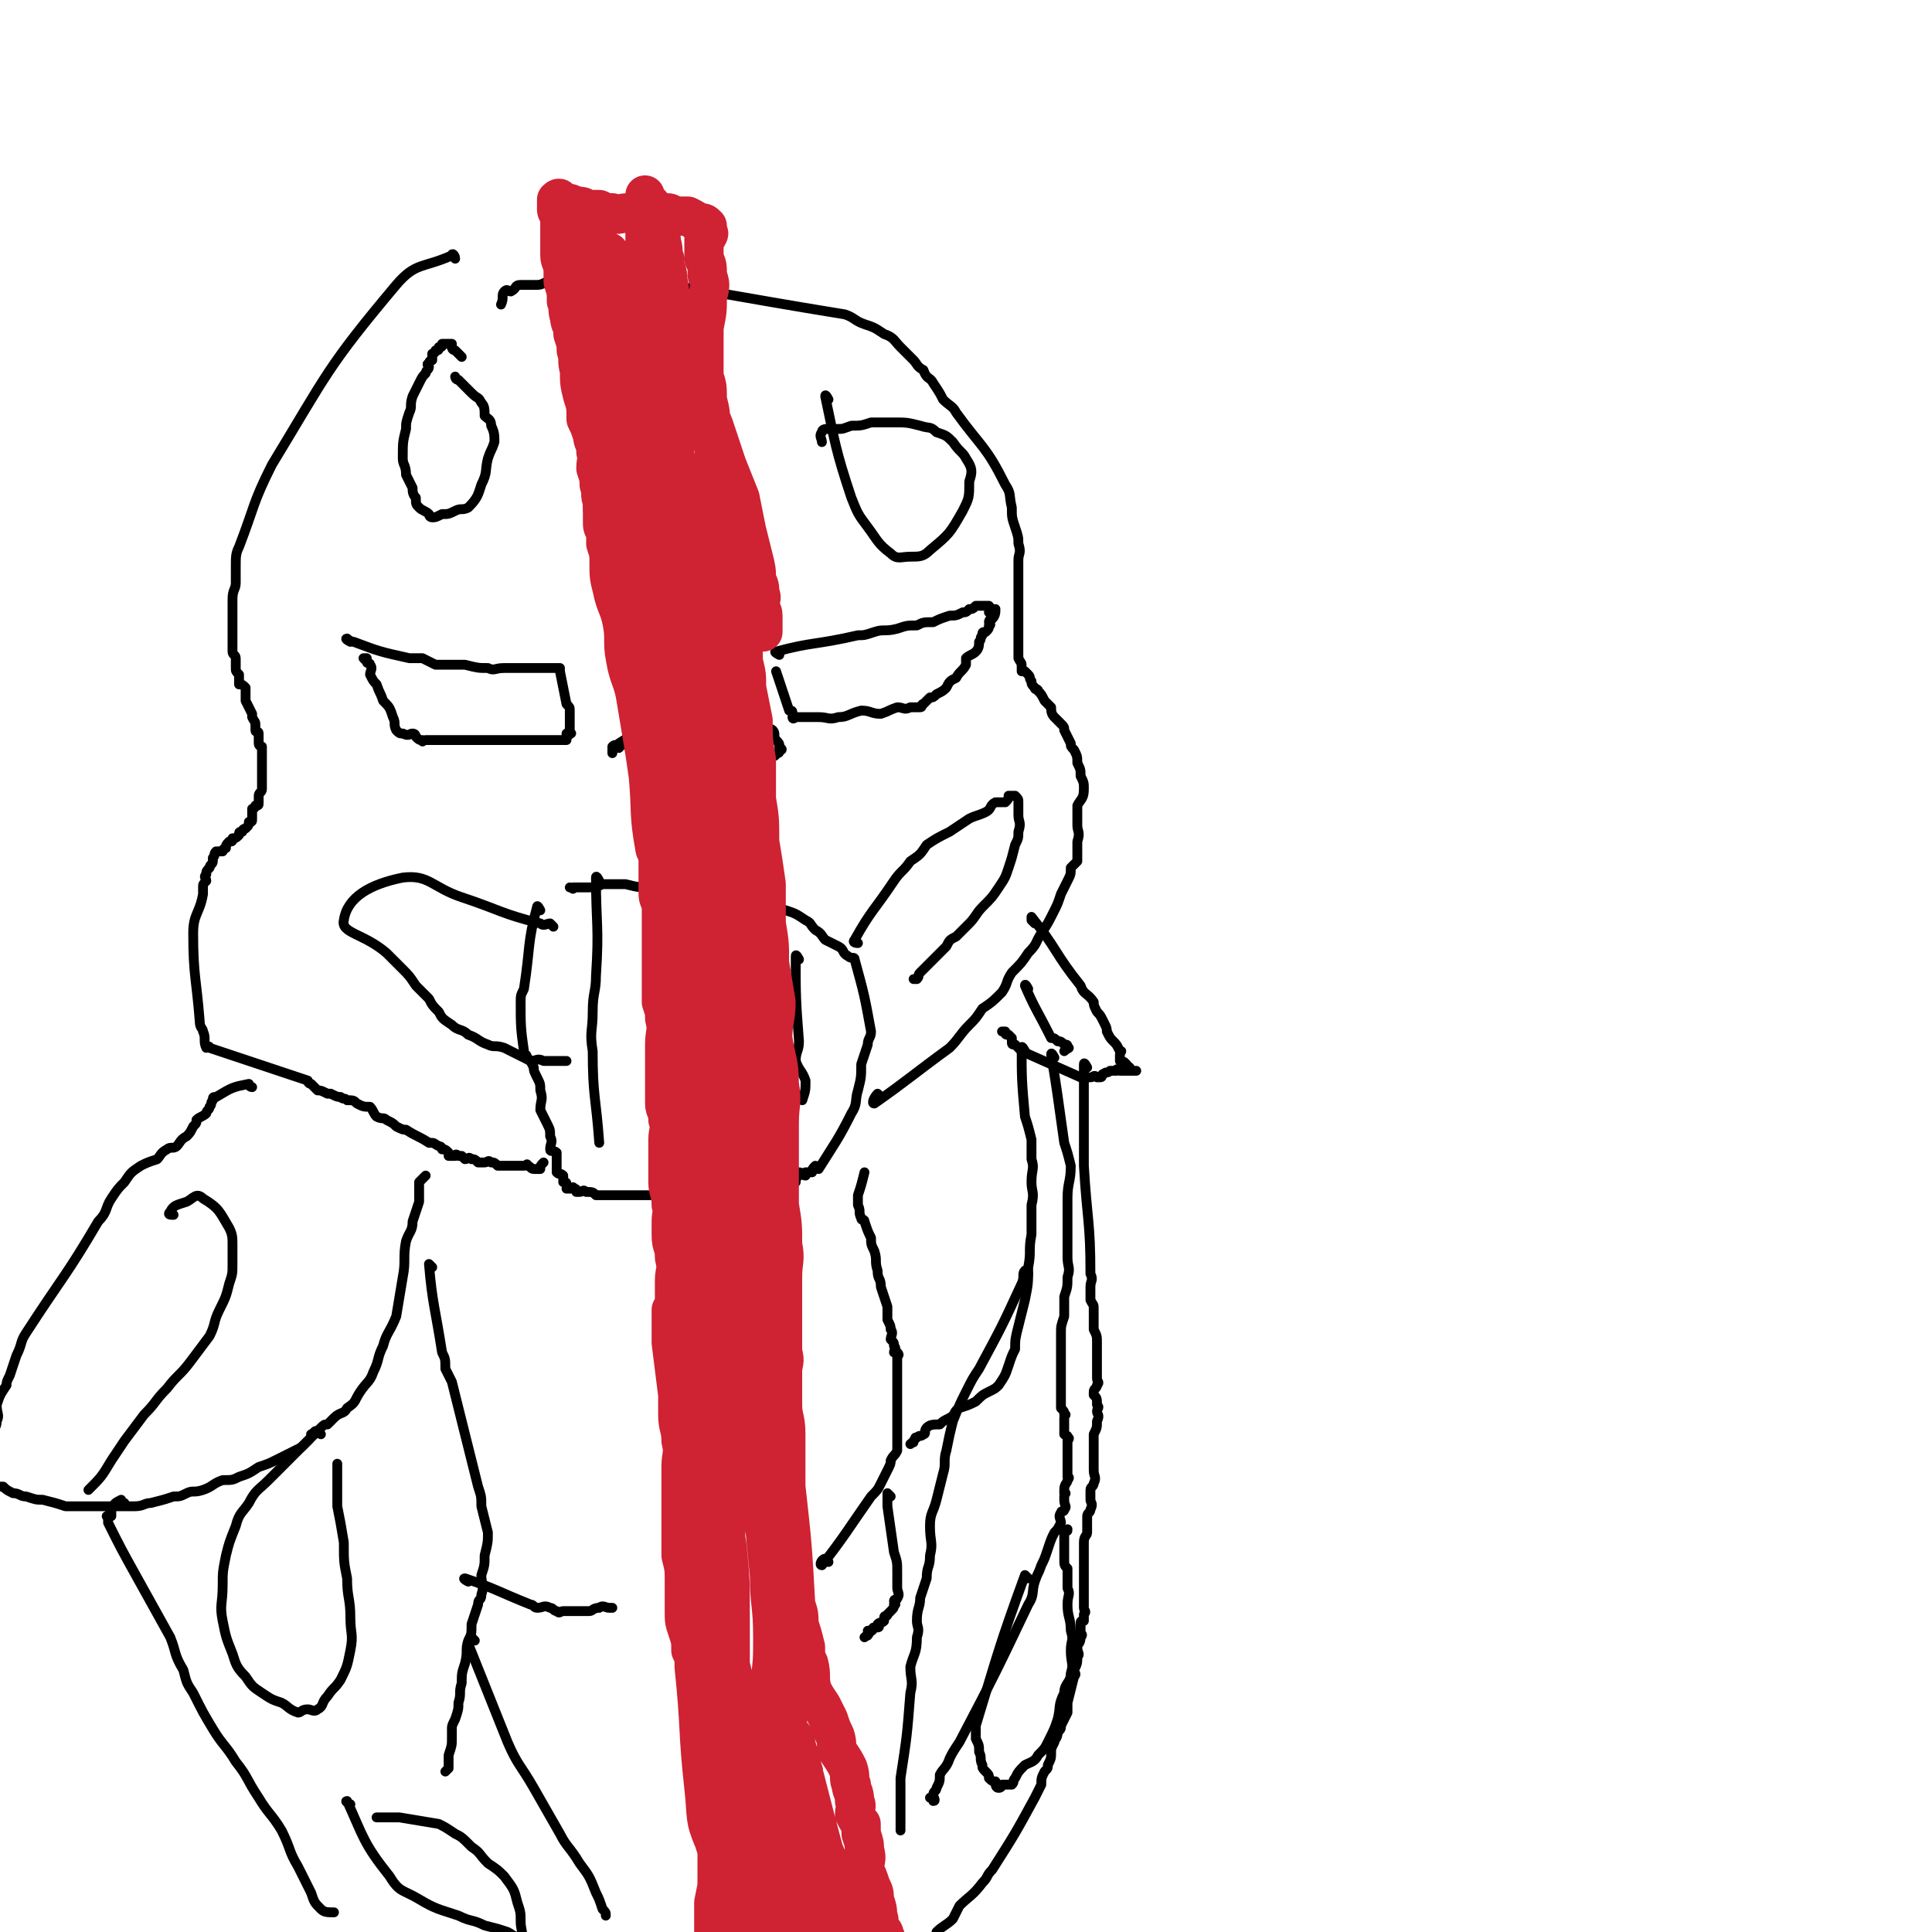 <svg viewBox='0 0 590 590' version='1.1' xmlns='http://www.w3.org/2000/svg' xmlns:xlink='http://www.w3.org/1999/xlink'><g fill='none' stroke='#000000' stroke-width='3' stroke-linecap='round' stroke-linejoin='round'><path d='M139,79c0,-1 -1,-2 -1,-1 -9,4 -11,2 -17,9 -21,25 -21,27 -38,55 -6,12 -5,12 -10,25 -1,2 -1,3 -1,6 0,2 0,2 0,5 0,2 -1,2 -1,5 0,3 0,3 0,5 0,2 0,2 0,4 0,1 0,1 0,1 0,1 0,1 0,2 0,1 0,1 0,3 0,0 0,0 0,1 0,1 1,1 1,2 0,1 0,1 0,1 0,1 0,1 0,2 0,1 0,1 1,2 0,0 0,0 0,1 0,1 0,1 0,2 1,0 1,0 2,1 0,1 0,1 0,2 0,1 0,1 0,2 1,2 1,2 2,4 0,0 0,1 0,1 1,2 1,1 1,3 0,0 0,0 0,1 0,1 1,0 1,1 0,1 0,1 0,1 0,1 0,1 0,2 0,1 1,1 1,1 0,1 0,1 0,2 0,1 0,1 0,2 0,0 0,0 0,1 0,1 0,1 0,2 0,2 0,2 0,3 0,1 0,1 0,2 0,1 0,1 0,1 0,1 -1,1 -1,2 0,1 0,1 0,2 0,1 0,1 -1,1 0,1 -1,1 -1,1 0,2 0,2 0,3 0,1 0,1 -1,1 0,1 0,1 -1,2 0,0 -1,0 -1,1 -1,0 -1,0 -1,1 -1,1 -1,1 -2,1 0,1 0,1 -1,1 -1,1 -1,1 -1,2 -1,0 -1,1 -1,1 -1,0 -1,0 -2,0 -1,1 0,1 -1,2 0,1 0,1 0,1 0,1 -1,1 -1,2 -1,1 -1,1 -1,2 -1,1 0,1 0,2 -1,1 -1,1 -1,2 0,1 0,1 0,2 -1,6 -3,6 -3,12 0,13 1,14 2,27 0,2 1,2 1,3 1,2 0,3 1,5 0,0 1,-1 1,0 15,5 15,5 30,10 0,0 0,1 1,1 1,1 1,1 2,2 1,0 1,0 3,1 0,0 1,0 1,0 2,1 2,1 3,1 1,1 1,0 2,1 2,0 2,0 3,1 2,1 2,1 4,1 1,1 1,2 2,3 2,1 2,0 3,1 2,1 2,1 3,2 2,1 2,1 3,1 3,2 4,2 7,4 2,0 1,0 3,1 0,0 1,0 1,1 1,0 1,0 2,1 0,0 0,0 0,1 1,0 1,0 2,0 0,0 0,-1 1,0 0,0 0,0 1,0 1,1 1,1 1,1 1,0 1,-1 2,0 1,0 1,0 2,1 1,0 1,0 2,0 1,0 1,-1 2,0 1,0 1,0 2,1 2,0 2,0 3,0 1,0 1,0 1,0 2,0 2,0 3,0 1,0 1,0 1,0 1,0 1,-1 1,0 1,0 1,1 2,1 0,0 0,0 1,0 0,0 0,0 1,0 0,-1 0,-1 1,-2 0,0 0,0 0,0 '/><path d='M165,278c0,0 -1,-2 -1,-1 -3,11 -2,12 -4,25 -1,2 -1,2 -1,4 0,7 0,8 1,15 0,1 1,1 1,2 1,1 1,1 2,3 0,1 0,1 1,3 1,2 1,2 1,4 1,3 0,3 0,6 1,2 1,2 2,4 1,2 1,2 1,4 1,2 0,2 0,4 0,1 1,0 2,1 0,1 0,1 0,2 0,1 0,1 0,3 0,0 0,0 0,1 1,1 1,0 2,1 0,1 0,1 0,2 1,0 1,0 1,1 1,0 0,1 0,1 1,0 1,0 2,0 0,0 0,-1 0,0 1,0 1,0 1,1 0,0 0,0 1,0 0,0 0,0 0,0 1,0 1,-1 2,0 2,0 2,0 3,1 2,0 2,0 4,0 3,0 3,0 5,0 2,0 2,0 5,0 3,0 3,0 6,0 4,0 4,0 7,0 4,-1 4,-1 8,-1 2,-1 2,0 5,0 2,-1 2,-1 5,-2 2,0 2,1 4,1 1,0 1,0 3,0 1,0 1,0 1,0 2,-1 2,-1 3,-2 0,0 0,1 1,1 0,-1 0,-1 1,-1 0,0 0,-1 1,-1 0,0 0,1 1,1 0,0 0,0 1,0 0,-1 0,-1 0,-1 1,-1 1,-1 1,-2 1,0 1,1 2,1 0,-1 0,-1 0,-1 1,0 1,0 1,0 1,0 1,0 1,0 0,-1 0,-1 1,-2 0,0 0,1 1,1 5,-8 6,-9 10,-17 2,-3 1,-4 2,-7 1,-4 1,-4 1,-8 1,-3 1,-3 2,-6 0,-2 1,-2 1,-4 -2,-11 -2,-11 -5,-22 0,-1 -1,0 -2,-1 -2,-1 -1,-2 -3,-3 -2,-1 -2,-1 -4,-2 -1,-1 -1,-2 -3,-3 -2,-2 -1,-2 -3,-3 -3,-2 -3,-2 -6,-3 -3,-1 -3,0 -6,-1 -4,-1 -4,-1 -8,-2 -4,-1 -4,-1 -8,-2 -4,0 -4,-1 -8,-1 -5,0 -5,0 -10,-1 -5,0 -5,0 -9,-1 -4,0 -4,0 -7,0 -2,1 -2,1 -5,1 -2,0 -2,0 -4,0 0,1 0,0 -1,0 '/><path d='M269,335c0,0 -1,-1 -1,-1 -1,1 -2,3 -1,3 10,-7 12,-9 23,-17 3,-3 3,-4 6,-7 2,-2 2,-2 4,-5 3,-2 3,-2 6,-5 2,-3 1,-3 3,-6 3,-3 3,-3 5,-6 3,-3 2,-3 4,-6 2,-3 2,-3 4,-7 1,-2 1,-2 2,-5 1,-2 1,-2 2,-4 1,-2 1,-2 1,-4 1,-1 1,-1 2,-2 0,-3 0,-3 0,-6 1,-3 0,-3 0,-5 0,-3 0,-3 0,-6 1,-2 2,-2 2,-5 0,-2 0,-2 -1,-4 0,-2 0,-2 -1,-4 0,-2 0,-2 -1,-4 -1,-1 -1,-1 -1,-2 -1,-2 -1,-2 -2,-4 0,-1 0,-1 -1,-2 -1,-1 -1,-1 -2,-2 -1,-1 -1,-2 -1,-3 -1,-1 -1,-1 -2,-2 -1,-2 -1,-2 -2,-3 0,-1 -1,0 -1,-1 -1,-1 -1,-1 -1,-2 -1,-1 0,-1 -1,-2 0,0 0,0 -1,-1 0,0 0,0 -1,0 0,-1 0,-1 0,-1 0,-2 0,-1 -1,-3 0,-1 0,-1 0,-1 0,-1 0,-1 0,-2 0,0 0,0 0,-1 0,-2 0,-2 0,-4 0,-2 0,-2 0,-4 0,-3 0,-3 0,-5 0,-4 0,-4 0,-7 0,-3 0,-3 0,-6 0,-2 1,-2 0,-5 0,-2 0,-2 -1,-5 -1,-3 -1,-3 -1,-6 -1,-4 0,-4 -2,-7 -6,-12 -7,-11 -15,-22 -1,-2 -2,-2 -4,-4 -1,-2 -1,-2 -3,-5 -1,-2 -2,-1 -3,-4 -2,-1 -2,-2 -3,-3 -2,-2 -2,-2 -4,-4 -2,-2 -2,-3 -5,-4 -3,-2 -3,-2 -6,-3 -3,-1 -3,-2 -6,-3 -37,-6 -38,-7 -75,-12 -4,0 -4,1 -8,1 -3,1 -3,0 -7,1 -2,0 -2,1 -4,1 -3,0 -3,0 -5,0 -2,0 -1,1 -3,2 -1,0 -1,-1 -2,0 -1,1 0,2 -1,4 '/><path d='M107,196c0,0 -2,-1 -1,-1 0,0 1,1 2,1 8,3 8,3 17,5 2,0 2,0 4,0 2,1 2,1 4,2 2,0 2,0 4,0 3,0 3,0 5,0 4,1 4,1 7,1 2,1 2,0 5,0 1,0 1,0 3,0 2,0 2,0 4,0 1,0 1,0 2,0 2,0 2,0 3,0 0,0 0,0 1,0 1,0 1,0 1,0 1,0 1,0 1,0 1,0 1,0 2,0 0,1 0,1 0,1 1,5 1,5 2,10 1,1 1,1 1,2 0,1 0,1 0,3 0,0 0,0 0,1 0,1 0,1 0,2 0,1 1,1 0,1 0,1 -1,0 -1,0 0,1 0,1 0,2 0,0 0,0 -1,0 0,0 0,0 -1,0 0,0 0,0 -1,0 -1,0 -1,0 -2,0 -3,0 -3,0 -5,0 -4,0 -4,0 -7,0 -3,0 -3,0 -6,0 -3,0 -3,0 -5,0 -2,0 -2,0 -4,0 -2,0 -2,0 -4,0 -1,0 -1,0 -2,0 -1,0 -1,0 -3,0 -1,0 -1,0 -2,0 -1,0 -1,1 -1,0 -1,0 -1,0 -2,-1 0,0 0,-1 -1,-1 -1,0 -1,1 -3,0 -1,0 -1,0 -2,-1 -1,-2 0,-2 -1,-4 -1,-3 -1,-3 -3,-5 -1,-3 -1,-2 -2,-5 -1,-1 -1,-1 -2,-3 0,-1 1,-2 0,-3 0,-1 -1,0 -1,-1 0,0 -1,-1 -1,-1 0,0 1,0 1,0 '/><path d='M238,200c0,0 -2,-1 -1,-1 11,-3 12,-2 25,-5 2,0 2,0 5,-1 3,-1 3,0 7,-1 3,-1 3,-1 6,-1 2,-1 2,-1 5,-1 2,-1 2,-1 5,-2 2,0 2,0 4,-1 1,0 1,0 2,-1 1,0 1,0 2,-1 1,0 1,0 2,0 0,0 0,0 1,0 0,0 0,0 1,0 0,0 0,0 0,0 1,1 0,1 0,2 1,0 2,-1 2,-1 0,1 0,2 -1,3 0,0 -1,0 -1,1 0,0 1,1 0,1 0,1 0,1 -1,2 -1,0 -1,0 -1,1 -1,1 0,1 -1,2 0,1 0,2 -1,3 -1,1 -2,1 -3,2 0,1 0,1 0,2 -1,2 -2,2 -3,4 -2,1 -2,1 -3,3 -1,1 -1,1 -3,2 -1,1 -1,1 -2,1 -1,1 -1,1 -2,2 -1,0 0,1 -1,1 -1,0 -2,0 -3,0 -2,1 -2,0 -4,0 -3,1 -2,1 -5,2 -3,0 -3,-1 -6,-1 -4,1 -4,2 -7,2 -3,1 -3,0 -6,0 -1,0 -1,0 -2,0 -2,0 -2,0 -3,0 -1,0 -1,0 -2,0 0,0 -1,1 -1,0 0,0 1,0 0,-1 0,-1 0,-1 -1,-1 -2,-6 -2,-6 -4,-12 '/><path d='M141,109c0,0 -1,-1 -1,-1 -1,-1 -1,-1 -1,-1 0,0 -1,0 -1,-1 0,0 0,-1 0,-1 0,0 0,0 -1,0 0,0 0,0 -1,0 0,0 0,0 -1,0 0,0 0,0 0,0 0,1 0,1 -1,1 0,1 0,1 -1,1 0,1 -1,1 -1,1 0,1 0,1 0,2 0,0 -1,0 -1,1 -1,0 0,1 0,1 0,1 -1,1 -1,2 -1,1 -1,1 -2,3 -1,2 -1,2 -2,4 -1,3 0,3 -1,5 -1,3 -1,3 -1,5 -1,4 -1,4 -1,9 0,2 1,2 1,5 1,2 1,2 2,4 0,1 0,2 1,3 0,2 0,2 1,3 1,1 2,1 3,2 0,0 0,1 1,1 1,0 1,0 3,-1 2,0 2,0 4,-1 2,-1 2,0 4,-1 3,-3 3,-4 4,-7 2,-4 1,-4 2,-8 1,-3 1,-2 2,-5 0,-2 0,-3 -1,-5 0,-2 -1,-2 -2,-3 0,-2 0,-3 -1,-4 -1,-2 -1,-1 -3,-3 -1,-1 -1,-1 -2,-2 -1,-1 -1,-1 -2,-2 -1,0 -1,-1 -1,-1 '/><path d='M253,122c0,0 -1,-2 -1,-1 3,14 3,16 8,31 2,5 2,5 5,9 3,4 3,5 7,8 2,2 3,1 6,1 3,0 4,0 6,-2 6,-5 6,-5 10,-12 2,-4 2,-4 2,-9 1,-3 1,-4 -1,-7 -1,-2 -2,-2 -4,-5 -2,-2 -2,-2 -5,-3 -2,-2 -2,-1 -5,-2 -4,-1 -4,-1 -8,-1 -3,0 -3,0 -7,0 -3,1 -3,1 -6,1 -3,1 -2,1 -5,1 -1,0 -1,0 -2,0 -1,0 -2,0 -2,1 -1,1 0,2 0,3 '/><path d='M189,91c0,-1 -1,-2 -1,-1 -2,35 -2,36 -3,73 0,2 -1,5 0,4 9,-3 13,-5 20,-13 4,-5 2,-7 3,-13 1,-3 1,-3 1,-6 1,-4 0,-4 0,-7 1,-3 2,-3 2,-6 0,-4 -1,-4 -2,-7 0,-2 1,-2 0,-4 0,-3 -1,-3 -1,-5 0,-2 0,-2 0,-4 0,-1 0,-1 0,-2 0,-1 0,-2 0,-2 0,0 0,1 0,2 '/><path d='M218,217c0,0 -1,-1 -1,-1 -6,0 -7,0 -13,1 -2,1 -2,1 -4,1 -1,1 -1,1 -1,1 -1,1 -1,0 -2,0 0,1 1,1 0,2 0,0 -1,0 -1,1 0,0 1,0 0,0 -3,3 -4,3 -7,5 0,1 1,1 0,1 0,1 0,0 -1,0 -1,0 -1,0 -1,0 0,1 0,2 0,2 0,0 0,-1 0,-2 1,-1 1,0 2,-1 1,0 1,1 2,0 1,0 1,0 2,0 0,-1 0,-1 1,-1 1,0 1,0 3,0 5,1 5,1 11,1 2,1 1,1 3,1 2,1 2,0 4,0 2,1 2,1 4,2 2,0 2,0 4,0 1,0 1,0 3,0 1,0 1,0 2,0 1,1 1,1 3,1 1,1 1,0 2,0 1,0 1,1 2,0 0,0 0,0 1,0 0,0 1,0 1,-1 1,0 1,0 1,-1 1,0 1,0 0,-1 0,-1 0,-1 -1,-2 -1,-1 0,-2 -1,-3 -1,-1 -2,0 -3,-1 -2,-1 -2,-1 -4,-2 -1,0 -1,0 -3,-1 -2,0 -2,0 -4,0 0,0 0,0 -1,-1 '/><path d='M183,269c0,0 -1,-2 -1,-1 0,14 1,15 0,30 0,5 -1,5 -1,11 0,6 -1,6 0,12 0,14 1,14 2,28 '/><path d='M207,265c0,0 -1,-2 -1,-1 0,8 0,9 0,17 0,9 0,9 0,18 0,6 0,6 0,12 1,4 2,4 2,9 0,4 -1,4 -1,9 0,5 0,5 2,9 0,3 1,3 2,6 1,1 1,0 1,1 '/><path d='M236,273c0,0 -1,-2 -1,-1 0,15 0,16 0,32 1,7 1,7 2,13 0,7 0,7 1,14 0,5 0,5 0,10 0,4 0,4 0,7 1,3 1,4 2,7 0,0 0,0 -1,0 '/><path d='M244,293c0,0 -1,-2 -1,-1 0,12 0,13 1,26 0,3 -1,3 -1,6 1,3 2,3 3,6 0,3 0,3 -1,6 '/><path d='M169,283c0,0 -1,-1 -1,-1 -1,0 -2,1 -3,0 -12,-3 -12,-4 -24,-8 -9,-3 -10,-7 -18,-6 -10,2 -17,6 -18,13 -1,4 6,4 13,10 2,2 2,2 5,5 2,2 2,2 4,5 2,2 2,2 4,4 1,2 1,2 3,4 1,2 1,2 4,4 2,2 3,1 5,3 3,1 3,2 6,3 2,1 2,0 5,1 2,1 2,1 4,2 2,1 2,1 4,2 2,0 2,-1 4,0 2,0 2,0 5,0 1,0 1,0 2,0 '/><path d='M262,288c0,0 -2,0 -1,-1 5,-9 6,-9 12,-18 2,-3 3,-3 5,-6 3,-2 3,-2 5,-5 3,-2 3,-2 7,-4 3,-2 3,-2 6,-4 2,-1 3,-1 5,-2 2,-1 1,-2 3,-3 1,0 2,0 3,0 1,-1 1,-1 1,-2 1,0 1,0 2,0 1,1 1,1 1,2 0,1 0,1 0,2 0,1 0,1 0,2 0,2 1,2 0,5 0,2 0,2 -1,4 -1,4 -1,4 -2,7 -1,3 -1,3 -3,6 -2,3 -2,3 -5,6 -2,2 -2,3 -4,5 -2,2 -2,2 -4,4 -2,1 -2,1 -3,3 -1,1 -1,1 -3,3 -1,1 -1,1 -2,2 -1,1 -1,1 -2,2 -1,1 -1,1 -1,1 -1,1 0,1 -1,2 0,0 0,0 -1,0 '/></g>
<g fill='none' stroke='#CF2233' stroke-width='12' stroke-linecap='round' stroke-linejoin='round'><path d='M201,260c0,0 -1,0 -1,-1 -2,-11 -1,-11 -2,-22 -1,-7 -1,-7 -2,-13 -1,-6 -1,-6 -2,-12 -1,-5 -2,-5 -3,-11 -1,-5 0,-6 -1,-11 -1,-5 -2,-5 -3,-10 -1,-4 -1,-4 -1,-8 0,-3 0,-3 -1,-6 0,-2 0,-2 0,-4 -1,-1 -1,-1 -1,-3 0,-1 0,-1 0,-2 0,-1 0,-1 0,-1 0,-1 0,-1 0,-2 0,0 0,0 0,0 1,0 1,0 1,0 1,0 1,0 2,0 1,0 1,0 2,0 0,0 0,0 1,0 1,0 1,-1 2,-1 2,0 2,0 3,0 1,0 1,0 3,0 1,0 1,0 2,0 1,0 1,0 3,0 0,0 0,0 1,0 1,0 1,0 3,0 1,0 1,0 1,0 1,0 1,0 1,0 2,0 2,0 3,0 1,0 1,0 1,0 1,0 1,0 1,0 1,0 2,0 2,0 0,1 -1,1 -1,2 -1,0 -1,0 -1,1 -1,0 -1,0 -1,0 0,1 0,1 0,1 -1,1 -1,1 -1,1 0,2 0,2 0,3 0,2 0,2 0,5 0,3 0,3 0,7 0,3 0,3 0,6 1,4 1,4 2,8 1,17 0,17 1,34 0,4 1,4 1,8 1,5 0,5 0,9 1,4 1,4 2,7 0,4 0,4 0,8 1,5 1,5 1,9 1,5 1,5 2,9 1,4 1,4 2,8 1,4 1,4 2,8 1,4 1,4 2,9 1,4 1,4 2,8 1,4 1,4 2,9 1,4 1,4 1,7 1,5 1,5 2,10 0,4 1,4 1,9 0,4 0,4 0,8 1,4 1,4 2,7 0,4 -1,4 -1,7 0,5 0,5 0,9 0,4 0,4 0,8 0,3 0,3 0,6 0,3 0,3 0,6 1,4 1,4 1,8 1,4 0,5 0,9 0,3 0,3 0,7 0,3 0,3 0,7 0,5 0,5 0,9 0,5 1,5 0,9 0,4 0,4 0,7 -1,4 -1,4 -1,7 1,4 1,4 2,8 0,3 -1,3 -1,7 0,4 0,4 0,8 1,4 1,4 2,7 0,4 -1,4 -1,8 0,4 1,4 1,7 0,4 0,4 0,8 0,4 0,4 0,8 1,4 2,3 2,7 0,4 -1,4 -1,9 0,3 0,3 0,6 0,4 0,4 0,8 0,3 1,3 0,6 0,3 -1,3 -1,5 0,3 0,3 0,5 0,2 0,2 0,3 0,2 0,2 0,4 0,1 0,1 0,2 0,1 0,1 0,3 0,1 0,1 0,2 0,1 0,1 0,2 0,1 0,1 0,2 0,1 0,1 0,1 0,2 0,2 0,4 1,2 1,1 1,3 1,2 0,2 0,3 0,0 0,0 0,0 '/><path d='M200,160c0,0 -1,-2 -1,-1 2,14 2,15 4,31 1,4 1,4 2,9 0,3 -1,3 -1,6 0,2 1,2 1,5 0,2 0,2 0,4 1,1 1,2 2,2 0,0 -1,-2 -1,-4 0,-3 0,-3 0,-5 0,-4 0,-4 0,-8 0,-4 0,-4 0,-8 0,-4 0,-4 0,-7 0,-3 0,-3 0,-6 0,-2 1,-2 0,-4 0,-2 0,-2 -1,-3 0,-2 0,-2 0,-3 0,-1 0,-1 0,-3 0,-1 1,-1 0,-2 0,-1 0,-1 -1,-2 0,0 0,0 0,-1 0,-1 0,-1 0,-1 0,-1 0,-1 -1,-2 0,0 0,0 0,0 0,0 -1,1 -1,0 0,0 1,-1 0,-1 0,0 0,0 -1,0 0,0 -1,0 -1,0 -1,1 -1,1 -1,2 0,0 0,0 0,1 0,3 0,3 0,5 0,5 0,5 0,11 1,7 1,7 2,14 1,8 1,9 2,17 2,8 2,8 4,16 2,8 2,8 4,16 1,7 1,7 4,14 3,11 5,16 7,22 1,2 0,-2 -1,-5 -1,-6 -1,-6 -1,-11 -1,-10 -1,-10 -2,-19 -2,-10 -2,-10 -4,-20 -1,-10 -1,-10 -2,-19 -2,-7 -2,-7 -4,-14 -1,-4 -2,-4 -3,-8 0,-3 0,-3 -1,-6 0,-2 0,-2 -1,-5 -1,-2 0,-2 -1,-3 -1,-1 -1,-1 -2,-2 0,0 0,0 0,-1 0,-1 0,-2 0,-1 0,2 0,2 0,5 1,5 1,5 2,10 1,6 1,6 2,13 1,11 1,11 2,22 2,12 2,12 3,24 1,11 2,11 3,22 2,10 3,10 4,21 2,10 1,10 3,21 1,7 2,7 4,15 0,2 0,2 0,5 0,3 0,3 1,6 1,2 1,2 1,4 1,1 0,2 0,2 -1,0 -2,-1 -3,-2 -2,-5 -1,-5 -2,-11 -3,-10 -4,-10 -6,-20 -2,-11 -1,-11 -2,-21 -2,-10 -2,-10 -3,-20 -1,-8 0,-8 -1,-16 -1,-4 -1,-4 -1,-8 -1,-3 -1,-3 -1,-7 0,-3 1,-3 0,-6 0,-2 -1,-2 -1,-4 0,-1 0,-1 0,-3 0,-1 0,-2 0,-2 0,1 0,2 0,3 0,3 0,3 0,5 1,5 1,5 2,9 1,6 2,6 2,12 1,8 1,8 1,16 1,8 1,8 1,17 6,54 7,54 13,109 1,8 0,8 1,15 1,5 1,5 1,10 1,4 0,4 0,7 0,3 0,3 0,5 1,2 1,2 1,3 1,2 0,2 0,3 0,1 1,1 0,3 0,0 0,0 0,0 -1,1 -1,1 -1,1 -1,0 -1,0 -1,0 -1,-4 -1,-5 -2,-9 -2,-5 -2,-5 -3,-10 -1,-7 -1,-7 -2,-14 -2,-7 -1,-7 -3,-13 -2,-9 -2,-9 -4,-18 -1,-8 0,-8 -1,-17 -1,-12 -2,-12 -3,-23 0,-10 1,-10 0,-19 0,-8 0,-8 -1,-17 0,-4 0,-4 0,-8 0,-4 0,-4 0,-8 0,-3 0,-3 0,-6 0,-5 0,-5 0,-9 0,-4 0,-4 0,-8 0,-3 0,-3 0,-6 0,-2 0,-2 0,-4 0,-2 0,-2 0,-4 0,-1 0,-1 0,-3 0,0 0,0 0,-1 0,-1 0,-1 0,-2 0,0 0,-1 0,-1 0,1 0,2 0,3 0,4 0,4 0,8 0,6 0,6 0,11 1,7 1,7 2,14 0,11 0,11 0,23 3,98 3,98 7,196 0,3 2,7 2,5 4,-96 5,-100 7,-200 0,-9 -2,-9 -3,-19 -1,-6 0,-6 -1,-12 -3,-20 -4,-20 -7,-40 -1,-3 -1,-3 -2,-5 0,-2 -1,-2 -1,-4 0,-1 1,-2 0,-3 0,-1 -1,0 -1,-1 -1,-1 0,-1 -1,-2 0,0 0,0 -1,-1 -1,0 -1,0 -1,-1 0,0 0,-1 0,-1 0,0 0,1 0,2 0,1 0,1 0,2 0,1 0,1 0,3 0,2 0,2 0,5 0,4 0,4 0,8 0,6 0,6 0,11 1,6 1,6 2,12 0,7 -1,7 -1,14 0,7 1,7 1,14 1,6 0,6 0,13 1,8 1,8 2,15 0,7 0,7 0,14 0,8 0,8 1,15 1,8 2,7 3,15 1,6 0,6 1,13 1,8 1,8 3,16 1,7 1,7 3,14 1,7 1,7 2,14 1,5 1,5 2,10 1,3 0,3 1,7 1,2 1,2 1,5 1,2 1,3 0,4 0,1 0,0 -1,0 -1,-4 -1,-4 -2,-7 -2,-6 -1,-6 -3,-13 -2,-14 -2,-14 -5,-29 -2,-13 -2,-13 -4,-25 -1,-12 -1,-12 -2,-25 -1,-11 -1,-11 -2,-22 -1,-10 -1,-10 -2,-20 0,-10 1,-10 0,-21 0,-8 -1,-8 -1,-17 0,-8 0,-8 0,-15 0,-7 0,-7 -1,-14 0,-4 0,-4 0,-8 0,-2 1,-2 0,-4 0,-2 0,-2 -1,-4 0,-1 0,-1 -1,-3 0,0 0,0 0,-1 0,-1 0,-1 0,-1 0,0 0,1 0,1 0,1 0,1 0,2 0,2 0,2 0,4 1,25 1,25 2,49 0,7 0,7 0,15 1,8 1,8 2,17 0,7 0,7 0,15 1,11 1,11 1,22 1,10 1,10 2,21 0,10 0,10 1,20 0,6 0,6 1,13 1,7 1,7 1,13 1,6 1,6 2,13 0,6 1,6 2,12 1,6 0,6 1,13 1,5 2,5 3,11 1,4 1,4 1,8 1,3 1,3 2,6 1,2 1,7 1,5 -7,-59 -8,-63 -16,-126 -1,-8 0,-8 -1,-17 -2,-21 -3,-33 -5,-42 0,-4 0,8 1,16 0,12 0,12 1,24 1,13 0,13 1,26 2,14 3,14 4,27 2,12 1,12 2,24 2,16 2,16 4,31 2,14 1,14 3,28 1,12 2,12 4,25 1,10 1,10 1,20 0,8 0,8 0,17 0,6 0,6 0,11 0,1 0,1 0,2 0,2 0,2 0,3 0,0 0,-1 0,-1 -1,-7 -3,-7 -3,-14 1,-49 3,-49 5,-98 1,-10 1,-10 1,-20 1,-15 1,-15 0,-30 0,-4 0,-4 -1,-8 0,-3 1,-3 0,-5 0,-2 -1,-2 -1,-4 0,-1 0,-3 0,-2 0,0 0,1 -1,3 0,1 0,2 0,3 0,3 0,3 0,6 1,7 2,7 3,14 2,11 1,11 3,21 1,12 1,12 2,24 1,11 1,11 2,23 0,12 0,12 0,23 1,11 1,11 2,21 0,9 1,9 1,19 0,7 0,7 -1,15 0,5 0,5 -1,9 0,3 -1,3 -1,6 0,2 1,2 0,3 0,2 0,2 -1,3 0,0 -1,0 -1,0 -1,-1 -1,-1 -1,-2 -2,-5 -2,-5 -4,-11 -2,-11 -2,-11 -5,-22 -2,-10 -1,-11 -3,-22 -2,-11 -2,-11 -4,-22 -2,-9 -1,-9 -3,-19 -1,-9 -1,-9 -2,-17 -1,-4 -1,-4 -1,-8 -1,-2 0,-2 -1,-4 0,-2 0,-2 -1,-3 0,-2 1,-2 0,-3 0,-1 0,-1 -1,-2 0,0 0,-1 0,-1 0,1 0,2 0,3 0,4 0,4 0,7 1,8 1,8 2,16 2,11 1,11 3,22 2,12 2,12 4,24 1,14 1,14 2,28 1,12 1,12 1,25 1,13 1,13 2,27 0,8 0,8 0,16 0,5 0,5 0,9 0,3 0,3 0,5 0,2 0,2 0,4 0,1 0,1 0,2 -1,1 -1,1 -1,2 0,1 0,1 0,1 0,1 0,2 0,2 0,-1 0,-2 0,-4 0,-4 0,-4 0,-8 1,-5 1,-5 2,-10 0,-5 -1,-6 0,-11 2,-13 3,-13 6,-27 1,-2 1,-2 1,-3 1,-2 1,-2 2,-3 0,-1 -1,-1 -1,-2 0,0 1,0 1,0 1,0 1,0 1,0 0,0 -1,0 -1,1 0,0 0,0 0,1 0,1 0,1 0,3 0,2 0,2 0,5 0,5 0,5 0,10 0,5 0,5 0,11 0,4 0,4 0,8 0,3 0,3 0,6 0,3 0,3 0,6 1,2 1,1 1,4 1,1 0,1 0,3 0,1 1,1 1,2 0,1 1,2 1,2 0,0 0,-1 -1,-2 0,-2 0,-2 -1,-4 0,-3 1,-3 0,-6 0,-4 -1,-4 -1,-8 0,-6 0,-6 0,-11 1,-4 1,-4 1,-8 0,-2 0,-2 0,-4 0,-3 0,-3 0,-5 0,-1 0,-1 0,-2 1,-1 1,-3 1,-2 1,1 1,2 1,5 1,4 1,4 2,8 0,4 0,4 0,9 1,6 1,6 1,11 1,3 1,3 1,6 1,4 0,4 0,7 0,2 1,2 1,4 0,1 0,1 0,3 0,1 0,1 0,2 0,1 1,1 0,1 0,1 0,1 -1,1 -1,1 -1,1 -2,1 -1,0 -1,0 -1,0 -1,0 -1,0 -1,0 -1,0 -1,-1 -1,-1 -7,-15 -8,-14 -13,-30 -3,-7 -2,-7 -3,-16 -2,-18 -1,-18 -3,-37 0,-3 0,-3 -1,-5 0,-3 0,-3 -1,-6 -1,-3 -1,-3 -1,-6 0,-5 0,-5 0,-9 0,-4 0,-4 -1,-8 0,-5 0,-5 0,-9 0,-4 0,-4 0,-9 0,-4 0,-4 0,-9 0,-4 1,-4 0,-8 0,-4 -1,-4 -1,-8 0,-4 0,-4 0,-8 0,-4 0,-4 0,-8 0,-4 1,-4 0,-8 0,-4 -1,-4 -1,-9 0,-4 0,-4 0,-8 0,-3 1,-3 0,-7 0,-4 -1,-3 -1,-7 0,-2 0,-2 0,-4 0,-3 1,-3 0,-5 0,-4 -1,-4 -1,-7 0,-3 0,-3 0,-6 0,-4 0,-4 0,-7 0,-3 1,-3 0,-6 0,-3 -1,-3 -1,-5 0,-3 0,-3 0,-6 0,-3 0,-3 0,-6 0,-3 0,-3 0,-6 0,-4 1,-4 0,-8 0,-2 0,-2 -1,-5 0,-3 0,-3 0,-5 0,-4 0,-4 0,-7 0,-2 0,-2 0,-4 0,-3 0,-3 0,-5 0,-3 0,-3 0,-6 0,-2 0,-2 0,-3 -1,-2 -1,-2 -1,-4 0,-2 0,-2 0,-4 0,-2 0,-2 0,-4 0,-1 0,-1 0,-2 0,-2 -1,-2 -1,-4 0,-2 0,-2 0,-4 0,-2 0,-2 0,-4 0,-2 1,-2 0,-4 0,-2 -1,-2 -1,-4 0,-2 0,-3 0,-5 0,-1 0,-1 0,-3 0,-1 0,-2 0,-3 0,-1 -1,-1 -1,-3 0,-1 0,-1 0,-3 0,-2 0,-2 0,-4 0,-2 0,-2 0,-5 0,-2 0,-2 0,-3 0,-3 0,-3 -1,-5 0,-3 1,-3 0,-5 0,-2 -1,-2 -1,-4 -2,-6 -1,-7 -3,-13 0,-2 -1,-2 -1,-3 0,-2 0,-2 0,-4 0,-2 0,-2 -1,-3 0,-2 0,-2 -1,-4 0,-1 -1,-1 -1,-2 -1,-2 -1,-2 -1,-4 -1,-2 -1,-2 -2,-3 0,-2 0,-2 -1,-4 -1,-3 -1,-3 -1,-6 -1,-2 0,-2 -1,-5 0,-2 0,-2 -1,-5 0,-3 1,-3 0,-5 0,-3 -1,-3 -1,-5 -1,-3 -1,-3 -2,-5 0,-4 0,-4 -1,-7 -1,-4 -1,-4 -1,-8 -1,-3 0,-3 -1,-6 0,-2 0,-2 -1,-5 0,-3 -1,-3 -1,-5 -1,-3 0,-3 -1,-5 0,-3 0,-3 -1,-6 0,-1 0,-1 0,-3 0,-3 -1,-3 -1,-5 0,-2 0,-2 0,-3 0,-2 0,-2 0,-4 0,-1 0,-1 0,-2 0,-1 0,-1 0,-3 0,0 0,0 0,-1 0,0 -1,0 -1,-1 0,0 0,-1 0,-1 0,-1 0,-1 0,-1 0,-1 0,-1 0,-1 1,-1 1,0 1,0 1,1 1,1 1,1 1,1 1,0 1,0 2,0 2,1 3,1 2,0 2,0 3,1 2,0 2,0 4,0 2,1 2,1 4,1 2,1 2,0 5,0 2,0 2,0 3,0 2,0 2,0 4,0 2,0 2,0 3,0 1,0 1,0 2,0 1,0 1,1 3,1 1,0 1,0 2,0 1,0 1,0 1,0 2,1 2,1 3,2 2,0 2,0 3,1 0,0 0,0 0,0 0,1 0,1 0,2 0,0 1,0 0,1 0,1 -1,0 -1,1 0,1 0,1 0,2 0,2 0,2 0,4 1,2 1,2 1,5 1,3 1,3 0,7 0,4 0,4 -1,9 0,4 0,4 0,8 0,4 0,4 0,7 1,3 1,3 1,7 1,4 1,4 1,8 1,4 1,4 1,7 1,4 1,4 2,8 0,2 1,2 1,4 0,3 0,3 0,6 1,1 1,1 2,3 0,2 0,2 0,4 0,2 0,2 0,4 0,1 0,1 0,3 0,2 0,2 0,3 0,1 0,1 0,2 1,0 1,0 1,1 0,1 1,0 1,1 0,0 -1,0 -1,1 0,0 0,0 0,0 0,0 1,0 0,-1 0,0 -1,0 -1,0 0,1 0,1 0,2 0,0 0,0 0,1 0,1 0,1 0,2 0,0 0,0 0,1 0,2 0,2 0,3 0,2 1,2 0,4 0,1 0,1 -1,2 0,2 -1,2 -1,4 0,2 1,2 0,4 0,3 -1,3 -1,5 -1,3 -1,3 -2,5 0,3 1,3 0,6 0,2 0,2 -1,4 0,2 0,2 -1,5 0,2 0,2 0,4 0,2 0,2 0,4 0,2 0,2 0,4 0,1 1,1 1,3 1,5 1,5 1,9 0,1 0,1 0,2 0,0 0,1 0,1 0,0 1,-1 0,-2 0,-2 -1,-2 -1,-3 -2,-3 -2,-3 -3,-6 0,-3 0,-3 -1,-7 -1,-5 0,-5 -1,-10 -1,-6 -2,-6 -3,-13 -1,-7 0,-7 -1,-15 0,-7 0,-7 0,-14 0,-8 0,-8 -1,-17 0,-7 0,-7 -1,-15 0,-7 0,-7 0,-15 0,-6 0,-6 0,-13 0,-6 1,-6 0,-12 0,-5 0,-5 -1,-10 0,-3 -1,-3 -1,-7 0,-3 1,-3 0,-6 0,-4 -1,-3 -1,-7 -1,-2 0,-2 -1,-5 0,-1 0,-1 -1,-3 -1,-2 -1,-2 -1,-3 -1,-2 -1,-2 -1,-3 0,-1 1,-1 0,-2 0,-1 -1,-1 -1,-1 -1,-1 0,-1 -1,-2 0,0 0,-1 0,0 0,0 0,1 0,2 0,2 0,2 0,4 0,3 0,3 0,6 0,7 0,7 0,14 0,7 0,7 0,13 0,9 0,9 0,17 0,6 0,6 0,13 0,4 0,4 0,8 0,3 0,3 0,6 0,3 1,3 0,6 0,1 0,1 0,1 -1,-1 -1,-2 -2,-4 -1,-4 -1,-4 -2,-9 -2,-6 -3,-6 -4,-11 -2,-6 -2,-7 -4,-13 -1,-5 -2,-4 -3,-9 -2,-5 -2,-5 -3,-9 0,-3 0,-3 0,-6 -1,-3 -1,-3 -2,-5 0,-2 0,-2 -1,-4 0,-2 -1,-1 -1,-3 0,-1 1,-1 0,-2 0,0 -1,0 -1,0 0,0 0,1 0,2 1,1 1,2 1,3 1,3 1,3 1,5 2,6 1,6 3,11 2,7 2,7 4,14 6,20 6,20 12,41 1,2 2,2 2,5 1,1 0,2 0,2 0,0 0,-1 0,-2 -2,-5 -1,-6 -3,-11 -1,-6 -2,-6 -4,-13 -1,-6 -1,-6 -2,-13 -2,-5 -2,-5 -4,-10 -2,-5 -1,-5 -3,-10 -1,-3 -1,-3 -3,-6 -1,-2 -1,-2 -2,-5 0,-3 0,-3 -1,-6 0,-2 0,-2 -1,-4 0,-2 0,-2 -1,-4 -1,-1 -1,-1 -1,-2 0,0 0,-1 0,-1 1,0 1,0 2,1 1,1 1,1 2,2 2,2 2,2 4,4 3,2 4,2 7,4 2,2 2,2 5,5 3,2 3,2 5,5 2,3 2,3 4,7 1,1 1,1 3,3 1,1 0,1 1,3 1,1 1,1 1,2 1,2 0,3 0,3 0,0 1,-1 0,-2 0,-2 0,-2 -1,-4 -1,-3 -2,-3 -3,-5 -1,-3 -1,-3 -2,-5 -3,-4 -3,-3 -6,-6 -1,-2 -2,-2 -3,-4 -2,-2 -1,-2 -3,-4 -1,-1 -1,-1 -2,-3 -1,0 -1,0 -2,0 -1,-1 -1,-1 -2,-1 0,0 -1,0 -1,0 0,1 0,1 1,2 1,2 1,2 1,4 2,4 1,4 3,8 2,5 2,5 4,10 2,7 2,7 3,14 1,7 0,8 1,15 1,6 2,6 3,12 1,5 0,5 1,10 0,4 0,4 0,8 1,3 1,3 1,7 1,1 0,1 0,3 0,1 0,2 0,2 0,0 0,0 0,-1 0,-2 -1,-2 -1,-4 -1,-5 0,-5 0,-10 0,-5 0,-5 0,-11 1,-30 1,-30 2,-60 0,-2 0,-2 0,-4 0,-2 0,-2 0,-3 0,0 1,0 1,-1 0,0 1,-1 1,0 0,0 -1,1 -1,1 0,2 1,2 1,3 1,2 1,1 1,3 1,4 1,4 2,7 1,5 1,5 2,10 2,4 2,4 3,9 2,5 2,5 4,10 2,5 2,5 4,10 2,6 2,6 4,12 2,5 2,5 4,10 1,5 1,5 2,10 1,4 1,4 2,8 1,4 1,4 1,7 1,2 1,2 1,4 1,2 0,2 0,4 0,2 1,1 1,3 0,0 0,0 0,1 0,1 0,1 0,2 0,0 0,0 0,1 0,0 0,1 0,1 -1,-2 -1,-2 -2,-4 -2,-4 -2,-4 -4,-8 -2,-3 -2,-3 -4,-7 -2,-4 -2,-4 -4,-9 -1,-3 -1,-3 -2,-7 -1,-3 -1,-3 -2,-6 -1,-2 -1,-2 -2,-4 -1,-1 -1,-1 -1,-2 -1,-1 -1,-1 -2,-2 0,0 0,0 0,0 -1,0 -1,1 -1,2 0,1 0,1 0,2 0,3 0,3 0,6 1,3 1,3 2,6 0,6 0,6 0,12 1,7 1,7 1,13 1,7 1,7 2,15 1,7 1,7 2,14 1,8 1,8 1,15 1,15 2,15 2,30 1,8 0,8 0,15 0,8 1,8 0,16 0,7 -1,7 -1,14 -1,12 0,12 0,25 -1,10 -1,10 -1,20 1,10 1,10 2,20 0,4 0,4 1,8 1,13 1,13 2,26 0,1 1,1 1,2 0,0 1,0 1,0 0,0 -1,-1 -1,-2 0,-7 0,-7 -1,-15 0,-12 0,-12 -1,-24 0,-12 0,-12 -1,-23 0,-11 0,-11 -1,-22 0,-10 0,-10 0,-21 0,-9 0,-9 0,-19 0,-9 0,-9 0,-19 0,-8 0,-8 0,-16 0,-8 0,-8 0,-15 0,-5 1,-5 0,-9 0,-4 0,-4 -1,-9 0,-4 0,-4 -1,-7 0,-4 0,-4 -1,-7 -1,-2 -1,-2 -1,-4 -1,-2 0,-2 -1,-4 0,-2 -1,-1 -1,-3 0,-1 0,-1 0,-3 0,0 0,0 0,-1 0,-1 0,-1 0,-2 0,0 0,-1 0,-1 0,0 0,1 0,1 0,2 0,2 0,4 0,0 1,0 1,1 1,2 1,2 1,4 1,3 1,3 2,5 1,5 1,5 3,10 1,5 1,5 2,10 2,6 2,6 3,12 1,6 1,6 2,13 1,6 1,6 2,13 1,7 1,7 2,14 0,6 0,6 1,13 0,7 0,7 1,14 1,7 1,7 1,13 1,6 0,6 0,12 1,7 1,7 1,13 1,6 1,6 1,12 1,6 0,6 0,12 0,6 0,6 0,11 0,6 0,6 0,11 1,5 1,5 1,9 1,6 1,6 2,11 0,4 -1,4 -1,8 0,4 1,4 1,8 1,3 0,3 0,6 0,2 0,2 0,3 0,2 0,2 0,4 0,1 0,1 0,3 0,1 0,1 0,2 0,1 0,1 0,1 0,1 0,2 0,2 -1,-8 -1,-9 -2,-18 -1,-8 -1,-8 -3,-15 -1,-13 -2,-13 -3,-26 -2,-11 -1,-11 -3,-23 -1,-11 -1,-11 -2,-23 -1,-8 -1,-8 -1,-17 0,-10 0,-10 0,-21 0,-9 0,-9 0,-18 1,-9 1,-9 2,-17 0,-7 1,-7 1,-14 1,-6 1,-6 1,-12 1,-5 1,-5 0,-10 0,-5 0,-5 -1,-10 0,-4 0,-4 -1,-8 0,-4 0,-4 -1,-8 0,-2 -1,-2 -1,-5 0,-2 1,-2 0,-5 0,-2 0,-2 -1,-3 0,-2 -1,-2 -1,-3 0,-2 1,-2 0,-4 0,-1 0,-1 -1,-2 0,-1 0,-1 0,-3 0,0 0,0 0,-1 0,-1 0,-1 0,-1 0,-1 1,-1 0,-2 0,0 -1,0 -1,0 0,1 0,1 0,2 0,0 0,0 0,1 0,1 0,1 0,3 0,2 0,2 0,4 0,2 1,2 1,4 1,3 1,3 1,6 1,3 1,3 2,6 0,5 0,5 1,9 1,5 1,5 2,10 1,5 1,5 2,10 0,6 0,6 1,12 0,6 0,6 0,12 1,6 1,6 1,13 1,6 1,6 2,13 0,6 0,6 0,12 1,6 1,6 1,12 1,6 1,6 2,12 0,5 -1,6 -1,11 1,7 2,7 2,14 1,6 0,6 0,12 0,6 0,6 0,13 0,6 0,6 0,12 1,6 1,6 1,12 1,5 0,5 0,10 0,6 0,6 0,11 0,5 0,5 0,10 0,4 0,4 0,9 0,4 0,4 0,9 0,4 1,4 1,9 0,4 0,4 0,8 0,4 0,4 0,8 2,18 2,18 3,36 1,3 1,3 1,6 1,3 1,3 2,7 0,3 0,3 1,5 1,4 0,4 1,8 1,2 1,2 3,5 1,2 1,2 2,4 1,3 1,3 2,5 1,3 0,3 1,5 2,3 2,3 3,5 1,3 0,3 1,5 0,2 1,2 1,5 1,2 0,2 0,4 1,2 1,2 2,3 0,2 0,2 0,3 1,3 1,3 1,5 1,3 0,3 0,6 1,2 1,2 2,5 1,2 1,2 1,4 1,3 1,3 1,5 1,2 0,2 0,3 1,1 1,1 1,2 1,0 1,0 1,1 1,1 0,1 0,1 0,1 0,1 0,1 0,1 1,1 0,1 0,0 -1,0 -1,0 -1,0 -1,0 -2,0 -1,-2 -1,-2 -3,-5 -2,-4 -2,-4 -5,-9 -2,-5 -3,-5 -5,-9 -2,-5 -2,-5 -4,-9 -1,-4 -1,-4 -2,-7 0,-2 -1,-2 -1,-5 -1,-2 -1,-2 -2,-4 0,-1 0,-1 -1,-3 0,-1 0,-1 -1,-2 0,0 0,0 -1,0 0,-1 0,-1 0,-1 0,0 0,1 0,2 0,0 0,0 0,1 0,2 0,2 0,4 1,3 1,3 2,6 1,5 1,5 3,10 1,5 1,5 3,10 0,4 0,4 1,7 0,2 0,2 1,4 0,1 1,1 1,3 0,1 0,1 0,3 0,1 1,2 0,2 0,0 -1,-1 -1,-2 -2,-4 -2,-5 -3,-9 -1,-6 -1,-6 -2,-13 -1,-5 -1,-5 -1,-10 -2,-10 -2,-10 -4,-20 0,0 0,0 0,0 0,2 1,2 1,3 0,3 0,3 1,6 1,5 0,5 1,9 1,5 1,5 3,9 2,4 2,4 4,8 1,3 1,3 2,6 0,3 1,3 1,5 1,1 0,3 0,3 0,0 1,-1 0,-2 -1,-4 -1,-4 -2,-8 -1,-6 -1,-6 -2,-12 -1,-4 -2,-4 -3,-9 -1,-3 -1,-3 -1,-7 -1,-2 -1,-2 -2,-5 0,-2 1,-2 0,-4 0,-1 -1,-3 -1,-2 0,2 1,4 2,9 1,6 1,6 2,12 1,6 2,6 3,11 1,4 1,4 3,8 1,2 1,2 2,4 1,2 1,2 1,4 0,1 0,1 0,3 0,0 1,1 0,1 -1,0 -1,-1 -2,-2 -2,-5 -1,-5 -3,-10 -1,-5 -1,-5 -2,-10 -1,-5 -1,-5 -1,-10 -1,-3 -1,-3 -1,-5 -1,-2 -1,-2 -2,-5 0,-2 0,-2 -1,-4 0,0 0,0 0,-1 0,0 0,1 0,1 0,2 0,2 0,4 1,3 1,3 2,7 1,4 0,4 1,9 1,4 1,4 1,9 1,2 1,2 2,5 0,2 0,2 0,4 1,1 1,1 1,3 0,0 0,2 0,1 -4,-26 -11,-55 -10,-56 1,0 7,28 15,54 0,2 1,2 2,3 1,2 1,2 1,3 1,1 0,1 0,1 1,1 2,0 3,0 0,0 0,0 0,0 '/></g>
<g fill='none' stroke='#000000' stroke-width='3' stroke-linecap='round' stroke-linejoin='round'><path d='M77,332c-1,0 -1,-1 -1,-1 -5,1 -5,1 -10,4 -1,0 -1,0 -1,1 -1,1 0,1 -1,2 0,1 -1,1 -1,2 -1,1 -2,1 -3,2 0,1 0,1 -1,2 -1,2 -1,2 -2,3 -2,1 -2,2 -3,3 -1,1 -2,0 -3,1 -2,1 -2,2 -3,3 -3,1 -3,1 -5,2 -3,2 -3,2 -5,5 -2,2 -2,2 -4,5 -2,3 -1,4 -4,7 -10,17 -11,17 -22,34 -2,3 -1,3 -3,7 -1,3 -1,3 -2,6 -1,2 -1,2 -1,3 -2,3 -2,3 -3,6 0,3 1,3 0,5 0,2 -1,2 -1,4 -1,2 0,2 0,3 0,2 -1,2 -1,4 0,1 0,2 0,3 0,1 0,1 0,1 0,1 0,1 0,1 0,1 1,1 1,2 0,0 0,1 0,1 1,1 1,1 3,1 1,1 1,1 3,2 2,0 2,1 4,1 3,1 3,1 5,1 4,1 4,1 7,2 4,0 4,0 7,0 3,0 3,0 6,0 4,0 4,0 8,0 3,0 3,-1 5,-1 4,-1 4,-1 7,-2 2,0 2,0 4,-1 2,-1 2,0 5,-1 3,-1 3,-2 6,-3 3,0 3,0 5,-1 3,-1 3,-1 6,-3 3,-1 3,-1 5,-2 2,-1 2,-1 4,-2 2,-1 2,-1 4,-2 1,-1 1,-1 2,-2 1,-1 1,-1 1,-2 2,-1 2,-1 3,-2 1,-1 1,-1 2,-1 1,-1 1,-1 2,-2 2,-2 3,-1 4,-3 3,-2 2,-2 4,-5 2,-3 3,-3 4,-6 2,-4 1,-4 3,-8 1,-4 2,-4 4,-9 1,-6 1,-6 2,-12 1,-5 0,-6 1,-11 1,-3 2,-3 2,-6 1,-3 1,-3 2,-6 0,-2 0,-2 0,-3 0,-2 0,-2 0,-3 1,-1 1,-1 2,-2 '/><path d='M316,282c0,0 -1,-1 -1,-1 0,0 0,-1 0,-1 8,10 7,11 15,21 1,3 2,2 4,5 0,1 0,1 1,3 1,1 1,1 2,3 1,2 1,2 1,3 1,2 1,2 2,3 1,1 1,1 2,3 1,0 0,0 0,1 0,1 0,1 0,2 1,0 1,1 2,1 0,0 0,0 0,0 -1,-1 -1,-1 -1,0 0,0 0,0 0,1 1,0 1,-1 2,0 0,0 0,0 0,1 1,0 2,0 2,0 0,0 -1,0 -2,0 -1,0 -1,0 -2,0 0,0 0,0 -1,0 -1,0 -1,-1 -1,0 -1,0 -1,0 -2,0 -1,1 -1,0 -2,1 -1,0 0,1 -1,1 -1,0 -1,0 -1,0 -1,-1 -1,0 -2,0 0,0 0,0 -1,0 0,0 0,0 -1,0 0,0 0,0 -1,0 -9,-4 -9,-4 -18,-8 -1,-1 -1,-1 -2,-2 -1,0 -1,0 -1,-1 0,-1 0,-1 0,-1 -1,-1 -1,-1 -1,-1 -1,0 -1,0 -1,-1 -1,0 0,0 -1,0 '/><path d='M314,302c0,0 -1,-2 -1,-1 3,7 4,8 8,16 1,0 1,0 2,1 1,0 1,0 2,1 1,0 1,0 1,1 1,0 0,0 -1,1 '/><path d='M53,371c-1,0 -2,0 -1,-1 1,-2 2,-2 5,-3 2,-1 3,-3 5,-1 5,3 5,4 8,9 1,2 1,3 1,5 0,3 0,3 0,6 0,3 0,3 -1,6 -1,4 -1,4 -3,8 -2,4 -1,4 -3,8 -3,4 -3,4 -6,8 -3,4 -4,4 -7,8 -4,4 -3,4 -7,8 -3,4 -3,4 -6,8 -2,3 -2,3 -4,6 -3,5 -3,5 -7,9 '/><path d='M38,459c-1,0 -1,-1 -1,-1 -2,1 -2,1 -3,3 0,0 0,0 0,1 0,0 0,1 0,1 0,0 -1,-1 -1,0 -1,0 0,0 0,1 0,0 0,0 0,1 4,8 4,8 9,17 5,9 5,9 10,18 2,5 1,5 4,10 1,4 1,4 3,7 3,6 3,6 6,11 3,5 4,5 7,10 4,5 3,5 7,11 3,5 4,5 7,10 3,6 2,6 5,11 2,4 2,4 4,8 1,3 1,3 3,5 1,1 2,1 4,1 0,0 0,0 0,0 '/><path d='M132,387c0,0 -1,-1 -1,-1 1,12 2,14 4,27 1,2 1,2 1,5 1,2 1,2 2,4 4,16 4,16 8,32 1,3 1,3 1,6 1,4 1,4 2,8 0,3 0,3 -1,7 0,3 0,3 -1,6 0,3 1,3 0,6 0,2 -1,1 -1,3 -1,3 -1,3 -2,6 0,3 0,3 -1,5 -1,3 0,3 -1,7 -1,3 -1,3 -1,6 -1,3 0,3 -1,6 0,2 0,2 -1,5 -1,2 -1,2 -1,3 0,2 0,2 0,3 0,2 0,2 -1,5 0,0 0,0 0,1 0,2 0,2 0,3 -1,1 -1,1 -1,1 '/><path d='M145,501c0,0 -1,-1 -1,-1 -1,1 -1,1 -1,2 6,15 6,15 12,30 3,7 4,7 8,14 4,7 4,7 8,14 2,4 3,4 6,9 3,4 3,4 5,9 1,2 1,2 2,5 1,1 1,1 1,2 '/><path d='M98,438c0,0 -1,-1 -1,-1 -1,0 -1,0 -1,1 -7,7 -7,7 -14,14 -3,3 -4,3 -6,7 -2,3 -3,3 -4,7 -2,5 -2,5 -3,9 -1,5 -1,5 -1,9 0,6 -1,6 0,11 1,5 1,5 3,10 1,3 1,4 4,7 2,3 2,3 5,5 3,2 3,2 6,3 2,1 2,2 5,3 1,0 1,-1 3,-1 1,0 2,1 3,0 2,-1 1,-2 3,-4 2,-3 2,-2 4,-5 2,-4 2,-4 3,-9 1,-5 0,-5 0,-10 0,-6 -1,-6 -1,-12 -1,-5 -1,-5 -1,-11 -1,-6 -1,-6 -2,-11 0,-5 0,-5 0,-9 0,-2 0,-2 0,-4 '/><path d='M107,551c0,0 -2,-1 -1,-1 5,11 5,13 13,23 3,5 4,4 9,7 5,3 6,3 12,5 4,2 4,1 8,3 4,1 4,1 7,2 2,1 2,2 4,1 1,0 0,-2 0,-4 0,-3 0,-3 -1,-6 -1,-4 -1,-4 -4,-8 -2,-2 -2,-2 -5,-4 -3,-3 -2,-3 -5,-5 -3,-3 -3,-3 -5,-4 -3,-2 -3,-2 -5,-3 -6,-1 -6,-1 -12,-2 -3,0 -3,0 -7,0 '/><path d='M143,483c0,0 -2,-1 -1,-1 9,3 10,4 20,8 1,0 1,1 2,1 2,0 2,-1 4,0 1,0 1,1 2,1 1,1 1,0 2,0 1,0 1,0 1,0 2,0 2,0 3,0 0,0 0,0 1,0 1,0 1,0 3,0 1,0 1,-1 3,-1 1,-1 2,0 3,0 1,0 1,0 1,0 '/><path d='M253,477c0,0 -1,-1 -1,-1 -1,0 -2,2 -1,2 7,-9 8,-11 15,-21 2,-2 2,-2 3,-4 1,-2 1,-2 2,-4 1,-2 1,-2 1,-3 1,-2 1,-1 2,-3 0,-1 0,-1 0,-3 0,-1 0,-1 0,-2 0,-2 0,-2 0,-4 0,-2 0,-2 0,-3 0,-2 0,-2 0,-3 0,0 0,0 0,-1 0,-2 0,-2 0,-3 0,0 0,0 0,-1 0,0 0,0 0,-1 0,-1 0,-1 0,-1 0,-1 0,-1 0,-2 0,0 0,0 0,-1 0,-1 0,-1 0,-1 0,-1 0,-1 0,-2 0,0 0,0 0,-1 0,0 1,0 0,-1 0,0 -1,0 -1,0 0,-1 1,-1 0,-2 0,-1 0,-1 -1,-2 0,-1 1,-2 0,-3 0,-1 0,-1 -1,-3 0,-2 0,-2 0,-4 -1,-3 -1,-3 -2,-6 0,-3 -1,-2 -1,-5 -1,-3 0,-3 -1,-6 -1,-2 -1,-2 -1,-4 -1,-2 -1,-2 -2,-5 0,-1 -1,0 -1,-1 -1,-2 0,-2 -1,-4 0,-1 0,-1 0,-3 1,-3 1,-3 2,-7 '/><path d='M313,321c0,0 -1,-2 -1,-1 0,9 0,10 1,21 1,3 1,3 2,7 0,3 0,3 0,6 1,3 0,3 0,7 0,3 1,3 0,7 0,5 0,5 0,9 -1,5 0,5 -1,10 0,5 0,5 -1,10 -1,4 -1,4 -2,8 -1,4 -1,4 -1,7 -1,2 -1,2 -2,5 -1,3 -1,3 -3,6 -1,1 -1,1 -3,2 -2,1 -2,1 -4,3 -2,1 -2,1 -5,2 -2,1 -1,2 -3,3 -2,1 -2,1 -3,2 -2,0 -3,0 -4,1 -1,1 0,2 -1,2 -1,1 -1,0 -2,1 -1,0 0,0 -1,1 0,1 0,0 -1,1 '/><path d='M322,323c0,0 -1,-2 -1,-1 2,12 2,13 4,27 1,3 1,3 2,7 0,5 -1,5 -1,10 0,5 0,5 0,10 0,4 0,4 0,8 0,3 1,3 0,6 0,3 0,3 -1,6 0,3 0,3 0,6 -1,3 -1,3 -1,5 0,3 0,3 0,5 0,2 0,2 0,4 0,1 0,1 0,3 0,2 0,2 0,4 0,1 0,1 0,1 0,1 0,1 0,2 0,1 0,1 0,2 0,1 0,1 0,1 0,1 0,1 0,1 1,1 1,1 1,2 1,0 0,0 0,1 0,1 0,1 0,1 0,0 0,0 0,1 0,0 0,0 0,1 0,0 0,0 0,1 0,0 0,1 0,1 1,1 1,0 1,1 1,0 0,1 0,1 0,1 0,1 0,2 0,2 0,2 0,3 0,0 0,0 0,1 0,1 0,1 0,2 0,1 0,1 0,3 0,0 1,0 0,1 0,1 -1,1 -1,3 0,0 0,0 0,1 1,0 0,0 0,1 0,0 0,0 0,1 0,2 1,2 0,3 0,1 -1,0 -1,1 -1,1 0,2 0,3 -1,2 -1,2 -2,3 -1,2 -1,2 -2,5 -1,3 -1,3 -2,5 -1,3 -1,2 -2,5 -1,3 0,4 -2,7 -10,21 -10,21 -21,42 -2,3 -2,3 -3,5 -1,3 -2,3 -3,5 0,2 0,2 -1,4 0,1 -1,1 -1,2 0,1 1,2 0,2 0,0 0,-1 -1,-1 '/><path d='M332,326c0,0 -1,-2 -1,-1 0,12 0,13 0,26 0,2 0,2 0,5 1,17 2,17 2,33 1,2 0,2 0,4 0,2 0,2 0,4 1,2 1,1 1,3 0,2 0,2 0,4 0,1 0,1 0,2 1,2 1,2 1,4 0,2 0,2 0,3 0,2 0,2 0,3 0,1 0,1 0,3 0,1 0,1 0,2 0,1 1,1 0,2 0,1 -1,1 -1,2 0,1 0,1 0,1 1,1 1,1 1,3 1,1 0,1 0,2 0,1 1,1 0,3 0,2 0,2 -1,4 0,2 0,2 0,4 0,2 0,2 0,4 0,1 0,1 0,3 0,2 1,2 0,4 0,1 -1,1 -1,2 0,1 0,1 0,3 0,1 1,1 0,3 0,1 -1,1 -1,2 0,1 0,1 0,1 0,2 0,2 0,4 0,1 -1,1 -1,3 0,1 0,1 0,2 0,2 0,2 0,3 0,1 0,1 0,2 0,2 0,2 0,3 0,2 0,2 0,4 0,1 0,1 0,2 0,1 0,1 0,2 0,1 0,1 0,2 0,1 1,1 0,2 0,1 0,1 0,2 -1,0 -1,0 -1,1 0,1 0,1 0,3 0,0 1,0 0,1 0,2 -1,2 -1,3 0,2 1,2 0,3 0,2 0,2 -1,4 0,1 1,1 0,2 -1,4 -1,4 -2,8 0,2 0,2 0,3 -1,2 -1,2 -2,4 0,1 0,1 -1,2 0,2 -1,2 -1,3 -1,2 -1,2 -1,3 0,2 0,2 -1,4 0,1 0,1 -1,2 -1,2 -1,2 -1,4 -1,2 -1,2 -2,4 -6,11 -6,11 -13,22 -2,2 -1,2 -3,4 -3,4 -4,4 -7,7 -1,2 -1,2 -2,4 -2,2 -3,2 -5,4 '/><path d='M314,389c0,0 -1,-1 -1,-1 -1,1 0,2 -1,4 -6,13 -6,13 -13,26 -2,3 -2,3 -4,7 -2,4 -2,4 -4,9 -1,4 -1,4 -2,9 -1,3 0,4 -1,7 -1,4 -1,4 -2,8 -1,4 -2,4 -2,8 0,5 1,5 0,9 0,4 -1,3 -1,7 -1,3 -1,3 -2,6 0,3 -1,3 -1,7 0,2 1,2 0,5 0,5 -1,5 -2,9 0,4 1,4 0,8 -1,13 -1,13 -3,26 0,2 0,2 0,4 0,2 0,2 0,4 0,2 0,2 0,4 0,1 0,1 0,2 0,0 0,0 0,1 0,0 0,0 0,1 '/><path d='M314,482c0,0 -1,-1 -1,-1 -8,22 -8,23 -15,46 0,2 0,2 0,4 1,2 1,2 1,4 1,2 0,2 1,4 0,1 0,1 1,2 1,1 1,1 1,2 1,1 1,1 2,1 0,1 0,2 1,2 1,0 1,-1 1,-1 2,0 2,0 3,0 1,-1 0,-1 1,-2 1,-2 1,-2 3,-4 2,-1 3,-1 4,-3 2,-2 2,-2 3,-4 2,-4 2,-4 3,-7 1,-4 0,-4 2,-8 0,-3 2,-3 2,-6 1,-3 0,-3 0,-7 0,-3 1,-3 0,-6 0,-4 -1,-4 -1,-8 0,-3 1,-3 0,-5 0,-3 0,-3 0,-6 -1,-1 -1,-1 -1,-3 0,-2 0,-2 0,-4 0,-2 0,-2 0,-4 1,-1 1,0 1,-1 '/><path d='M272,457c0,0 -1,-1 -1,-1 0,1 0,2 0,4 1,7 1,7 2,14 1,3 1,3 1,6 0,1 0,1 0,3 0,1 0,1 0,2 0,1 1,2 0,3 0,1 -1,0 -1,1 0,1 1,1 0,1 0,1 0,1 -1,2 0,0 0,0 -1,1 0,1 -1,0 -1,1 0,1 0,1 0,1 -1,1 -1,0 -2,1 0,0 1,1 0,1 0,0 -1,0 -1,0 -1,0 0,1 -1,1 0,0 -1,0 -1,0 0,0 1,1 0,1 0,1 0,0 -1,1 '/></g>
</svg>